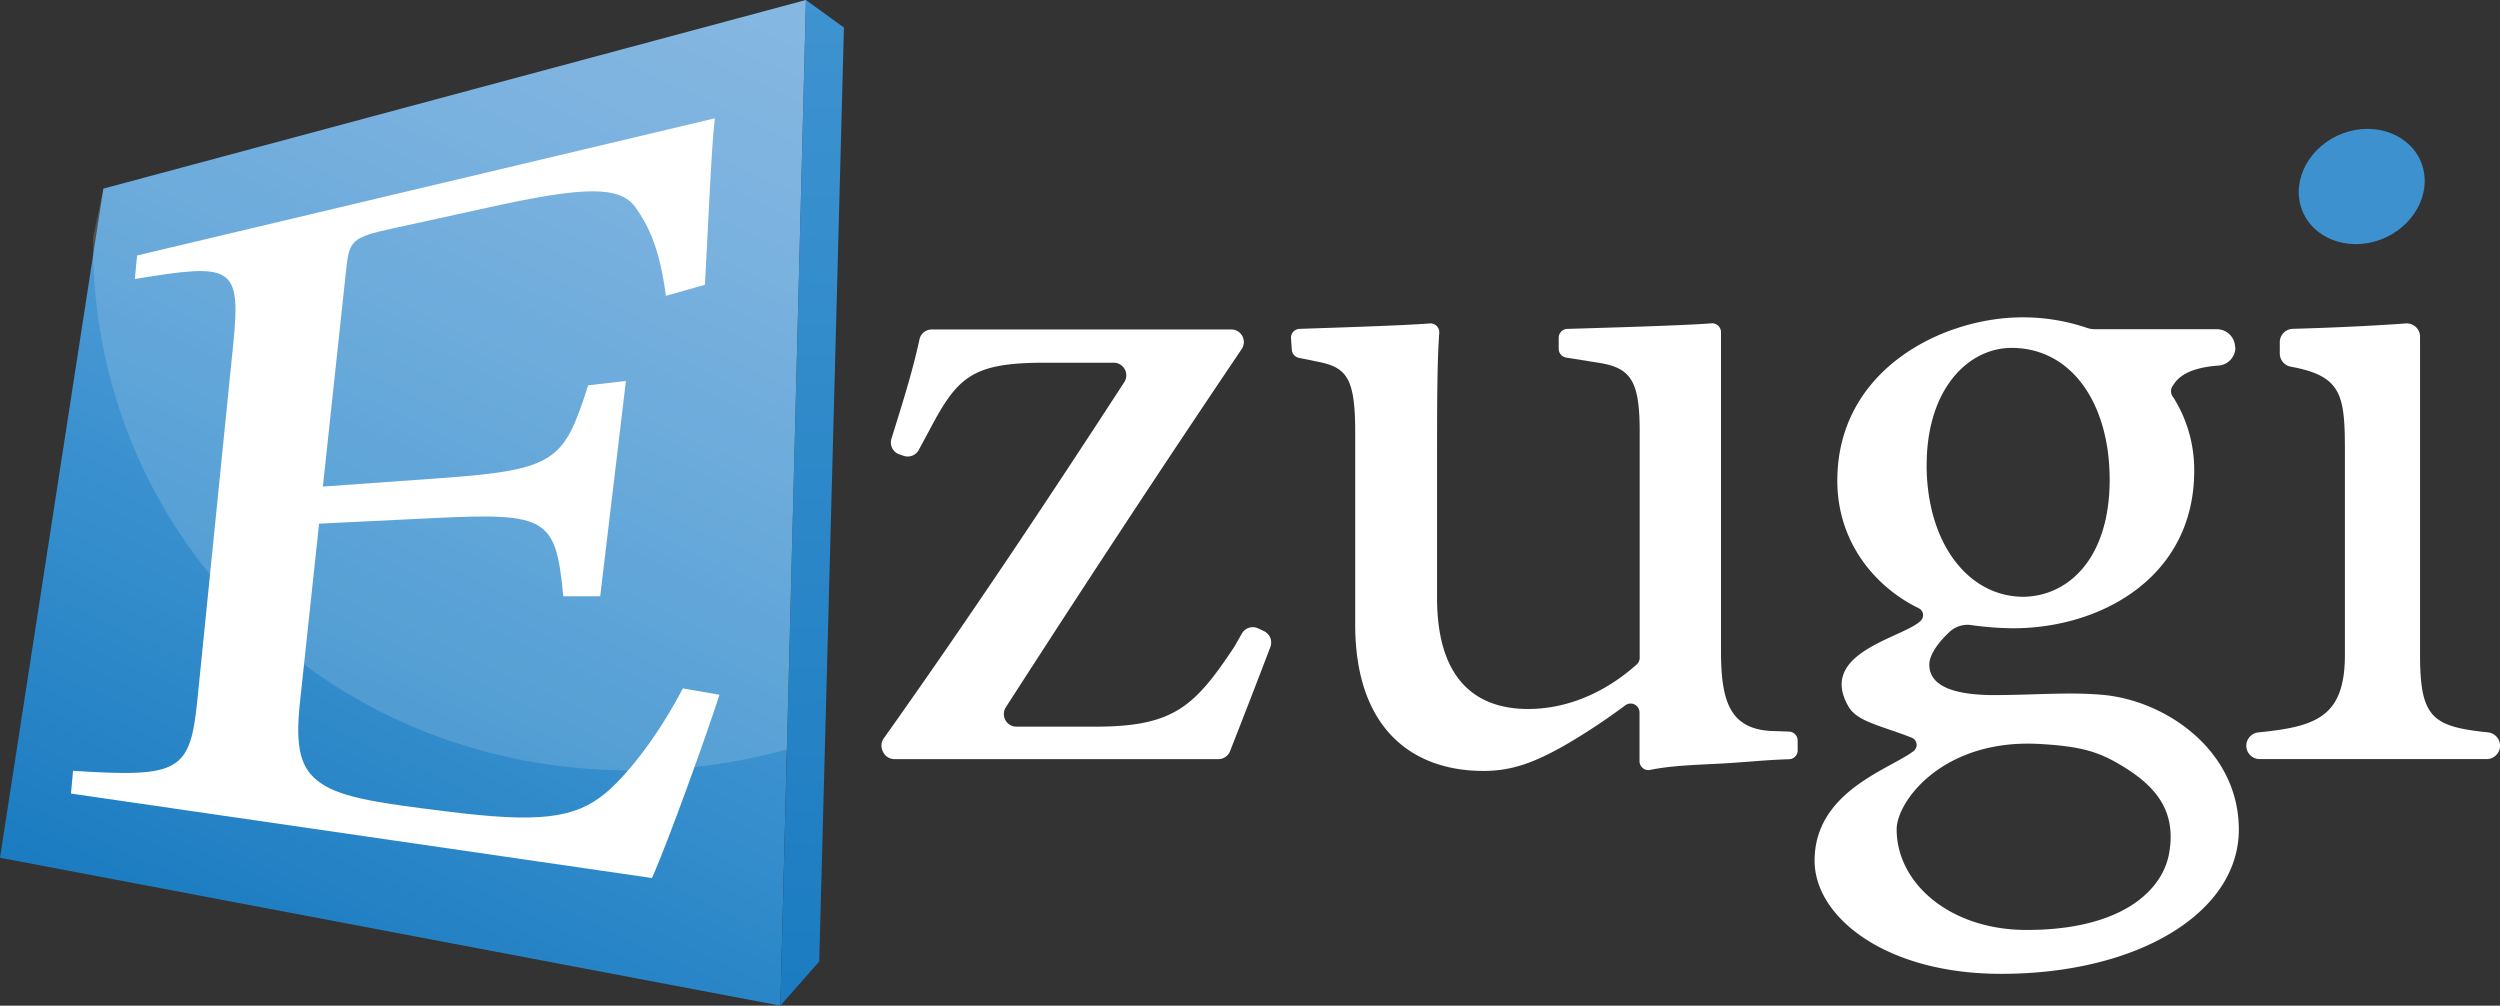 <svg xmlns="http://www.w3.org/2000/svg" xmlns:xlink="http://www.w3.org/1999/xlink" viewBox="0 0 718.29 288.94"><rect x="0" y="0" width="718.29" height="288.94" fill="#333333" stroke="none"/><defs><style>.cls-1,.cls-4{fill:#fff;}.cls-2{fill:url(#New_Gradient_Swatch_2);}.cls-3{fill:url(#linear-gradient);}.cls-4{opacity:0.15;}.cls-5{fill:#3d91cf;}</style><linearGradient id="New_Gradient_Swatch_2" x1="211.35" y1="-9.42" x2="75.6" y2="281.7" gradientUnits="userSpaceOnUse"><stop offset="0" stop-color="#70abdc"/><stop offset="0.17" stop-color="#67a6da"/><stop offset="0.46" stop-color="#4d9ad4"/><stop offset="0.6" stop-color="#3e93d0"/><stop offset="0.99" stop-color="#1b7cc1"/></linearGradient><linearGradient id="linear-gradient" x1="236.37" y1="0.1" x2="230.47" y2="289.07" gradientUnits="userSpaceOnUse"><stop offset="0" stop-color="#3e93d0"/><stop offset="0.99" stop-color="#1b7cc1"/></linearGradient></defs><title>logo-white</title><g id="Layer_2" data-name="Layer 2"><g id="Layer_1-2" data-name="Layer 1"><path class="cls-1" d="M211.7,86.29l-2.23,103S206.14,148.66,211.7,86.29Z"/><path class="cls-1" d="M516.51,215.58a2.57,2.57,0,0,1-2.51,2.56c-6.8.19-13,.92-20.36,1.29-7.11.35-14,.62-19.48,1.77a2.55,2.55,0,0,1-2.3-.64h0a2.56,2.56,0,0,1-.8-1.86v-14a2.56,2.56,0,0,0-4.05-2.08,179,179,0,0,1-17.93,11.81c-8.61,4.8-14.85,7.07-22.87,7.07-19.9,0-36.84-11.59-36.84-42.12V124c0-15-2.38-18.19-9.8-19.88l-6.41-1.31a2.56,2.56,0,0,1-2-2.33l-.23-3.25a2.55,2.55,0,0,1,2.45-2.74c8.44-.3,29.06-.91,37.4-1.56a2.54,2.54,0,0,1,2.74,2.72c-.63,8.7-.63,21.08-.63,37.95v38.16c0,25.16,12.77,31.94,26.14,31.94,10.39,0,21.35-4,31.22-12.79a2.59,2.59,0,0,0,.86-1.93V124c0-15-2.67-18.47-12.48-19.88L450,102.74a2.56,2.56,0,0,1-2.16-2.53V97.06a2.55,2.55,0,0,1,2.46-2.56c9.54-.3,32.86-.93,41.43-1.6a2.55,2.55,0,0,1,2.74,2.55V187c0,14.13,2.37,22.19,14,23l5.55.2a2.56,2.56,0,0,1,2.47,2.56Z"/><path class="cls-1" d="M365,185.88c-3.63,9.55-7.78,20.26-11.59,29.95a3.6,3.6,0,0,1-3.36,2.28H257a3.61,3.61,0,0,1-3.24-2l-.14-.3a3.6,3.6,0,0,1,.3-3.67c23.82-33.54,46.37-67.35,69.1-102.34a3.62,3.62,0,0,0-3-5.59H300.24c-21.39,0-25.25,4.24-33.57,20.07l-2.7,5a3.61,3.61,0,0,1-4.34,1.69l-1.23-.42a3.61,3.61,0,0,1-2.28-4.47c2.78-9,5.91-18.64,8.06-28.55a3.61,3.61,0,0,1,3.52-2.87h86.07a3.61,3.61,0,0,1,3.29,2.13h0a3.61,3.61,0,0,1-.3,3.5C334,134,311.72,167.92,289,203.2a3.62,3.62,0,0,0,3,5.58H314.8c22.53,0,28.49-5.91,39.73-22.78l.14-.23,2.14-3.75a3.61,3.61,0,0,1,4.69-1.47l1.69.8A3.61,3.61,0,0,1,365,185.88Z"/><path class="cls-1" d="M645.4,214.26h0a3.86,3.86,0,0,1,3.47-3.83c16.43-1.66,24.86-4.29,24.86-22.29V129.91c0-16.41-.78-21.84-15.52-24.55a3.87,3.87,0,0,1-3.19-3.79V98.33a3.85,3.85,0,0,1,3.74-3.85c6.43-.18,20.08-.64,32.43-1.55a3.84,3.84,0,0,1,4.13,3.84v91.37c0,18,3.47,20.63,19.5,22.28a3.86,3.86,0,0,1,3.48,3.83h0a3.85,3.85,0,0,1-3.85,3.85H649.25A3.85,3.85,0,0,1,645.4,214.26Z"/><path class="cls-1" d="M645,110.92"/><polygon class="cls-2" points="29.7 54.2 231.56 0 224.21 288.94 0 246.45 29.7 54.2"/><polygon class="cls-3" points="231.56 0 242.48 7.92 235.38 276.26 224.21 288.94 231.56 0"/><path class="cls-4" d="M29.7,54.2,26.78,67.94c0,.64-.05,1.28-.05,1.93,0,83.67,66.84,151.5,154.79,151.5a166.76,166.76,0,0,0,44.56-6.06L231.56,0Z"/><path class="cls-1" d="M206.72,199.62c-3.62,11.26-14.88,42.64-19.41,52.65L20.39,228l.6-6.54c30.74,2,33.66.25,35.74-20.59L67,99c2.35-23-.44-23.38-28.26-18.84l.65-6.76L205.38,34c-1,8.4-1.9,30.86-2.85,47.83L191.32,85c-1.75-13.25-4.69-19.74-8.83-25.57-4.49-6-14.49-5.92-41.64.07l-28.26,6.19c-11.42,2.48-12.24,3.47-13.1,11.47l-6.72,62.64,33.83-2.42c33.29-2.39,35.43-5,42.39-26.67l10.85-1.26-7.39,61.86-10.61,0c-2.13-22.29-4.48-24-36.16-22.51l-34,1.66L86.16,202c-1.35,12.78.09,19,6,23,6.19,4.4,18.36,5.91,35.88,8.1,26.91,3.41,37.23,2.12,46.15-5.4,6.95-6,15.28-17.05,22-29.91Z"/><path class="cls-1" d="M642.27,99.76a5.25,5.25,0,0,1-4.9,5.28c-5.46.41-10.66,1.75-12.94,5.59a2.69,2.69,0,0,0,0,3.54,39,39,0,0,1,6,21.11c0,30.53-26.74,45.23-52,45.23a89,89,0,0,1-12-.91,7.53,7.53,0,0,0-6.11,1.79c-3.08,2.78-6,6.58-6,9.57,0,5.37,5.35,8.75,18.72,8.75,11,0,21.38-.94,31.07-.07,18.3,1.64,39.14,16.06,39.14,38.72,0,23.77-28.81,41.44-68.32,41.44-33.27,0-53.57-16.38-53.57-32.5,0-19.89,21.4-26.16,28.41-31.48a2.23,2.23,0,0,0-.53-3.88c-8.61-3.41-15.56-4.55-18.08-8.84-9.22-15.7,15.76-19.8,20.7-24.76a2.22,2.22,0,0,0-.63-3.61c-12.3-6-23.34-18.76-23.34-36.63,0-31.94,30.3-46.92,53.18-46.92h.3a56.93,56.93,0,0,1,18.16,3,7.54,7.54,0,0,0,2.41.41h35a5.24,5.24,0,0,1,5.24,5.18Zm-97.33,138.5c0,15.55,15.35,28.93,37.33,28.93,27.22,0,38.9-11.23,40.9-21.75,2.41-12.71-4.27-19.67-12.82-25-6.71-4.15-11.54-6-24.59-6.7C558.09,212.29,544.94,230.34,544.94,238.26Zm8.61-104.67c0,22,11.59,37.88,27.93,37.88,13.07-.28,24.66-11.31,24.66-33.64,0-22-11-37.88-28.22-37.88C565.44,100,553.56,111.82,553.56,133.59Z"/><path class="cls-5" d="M660.83,58.43c2,8.74,11.55,13.65,21.34,11s16.11-12,14.12-20.69-11.55-13.65-21.34-11S658.84,49.69,660.83,58.43Z"/></g></g></svg>